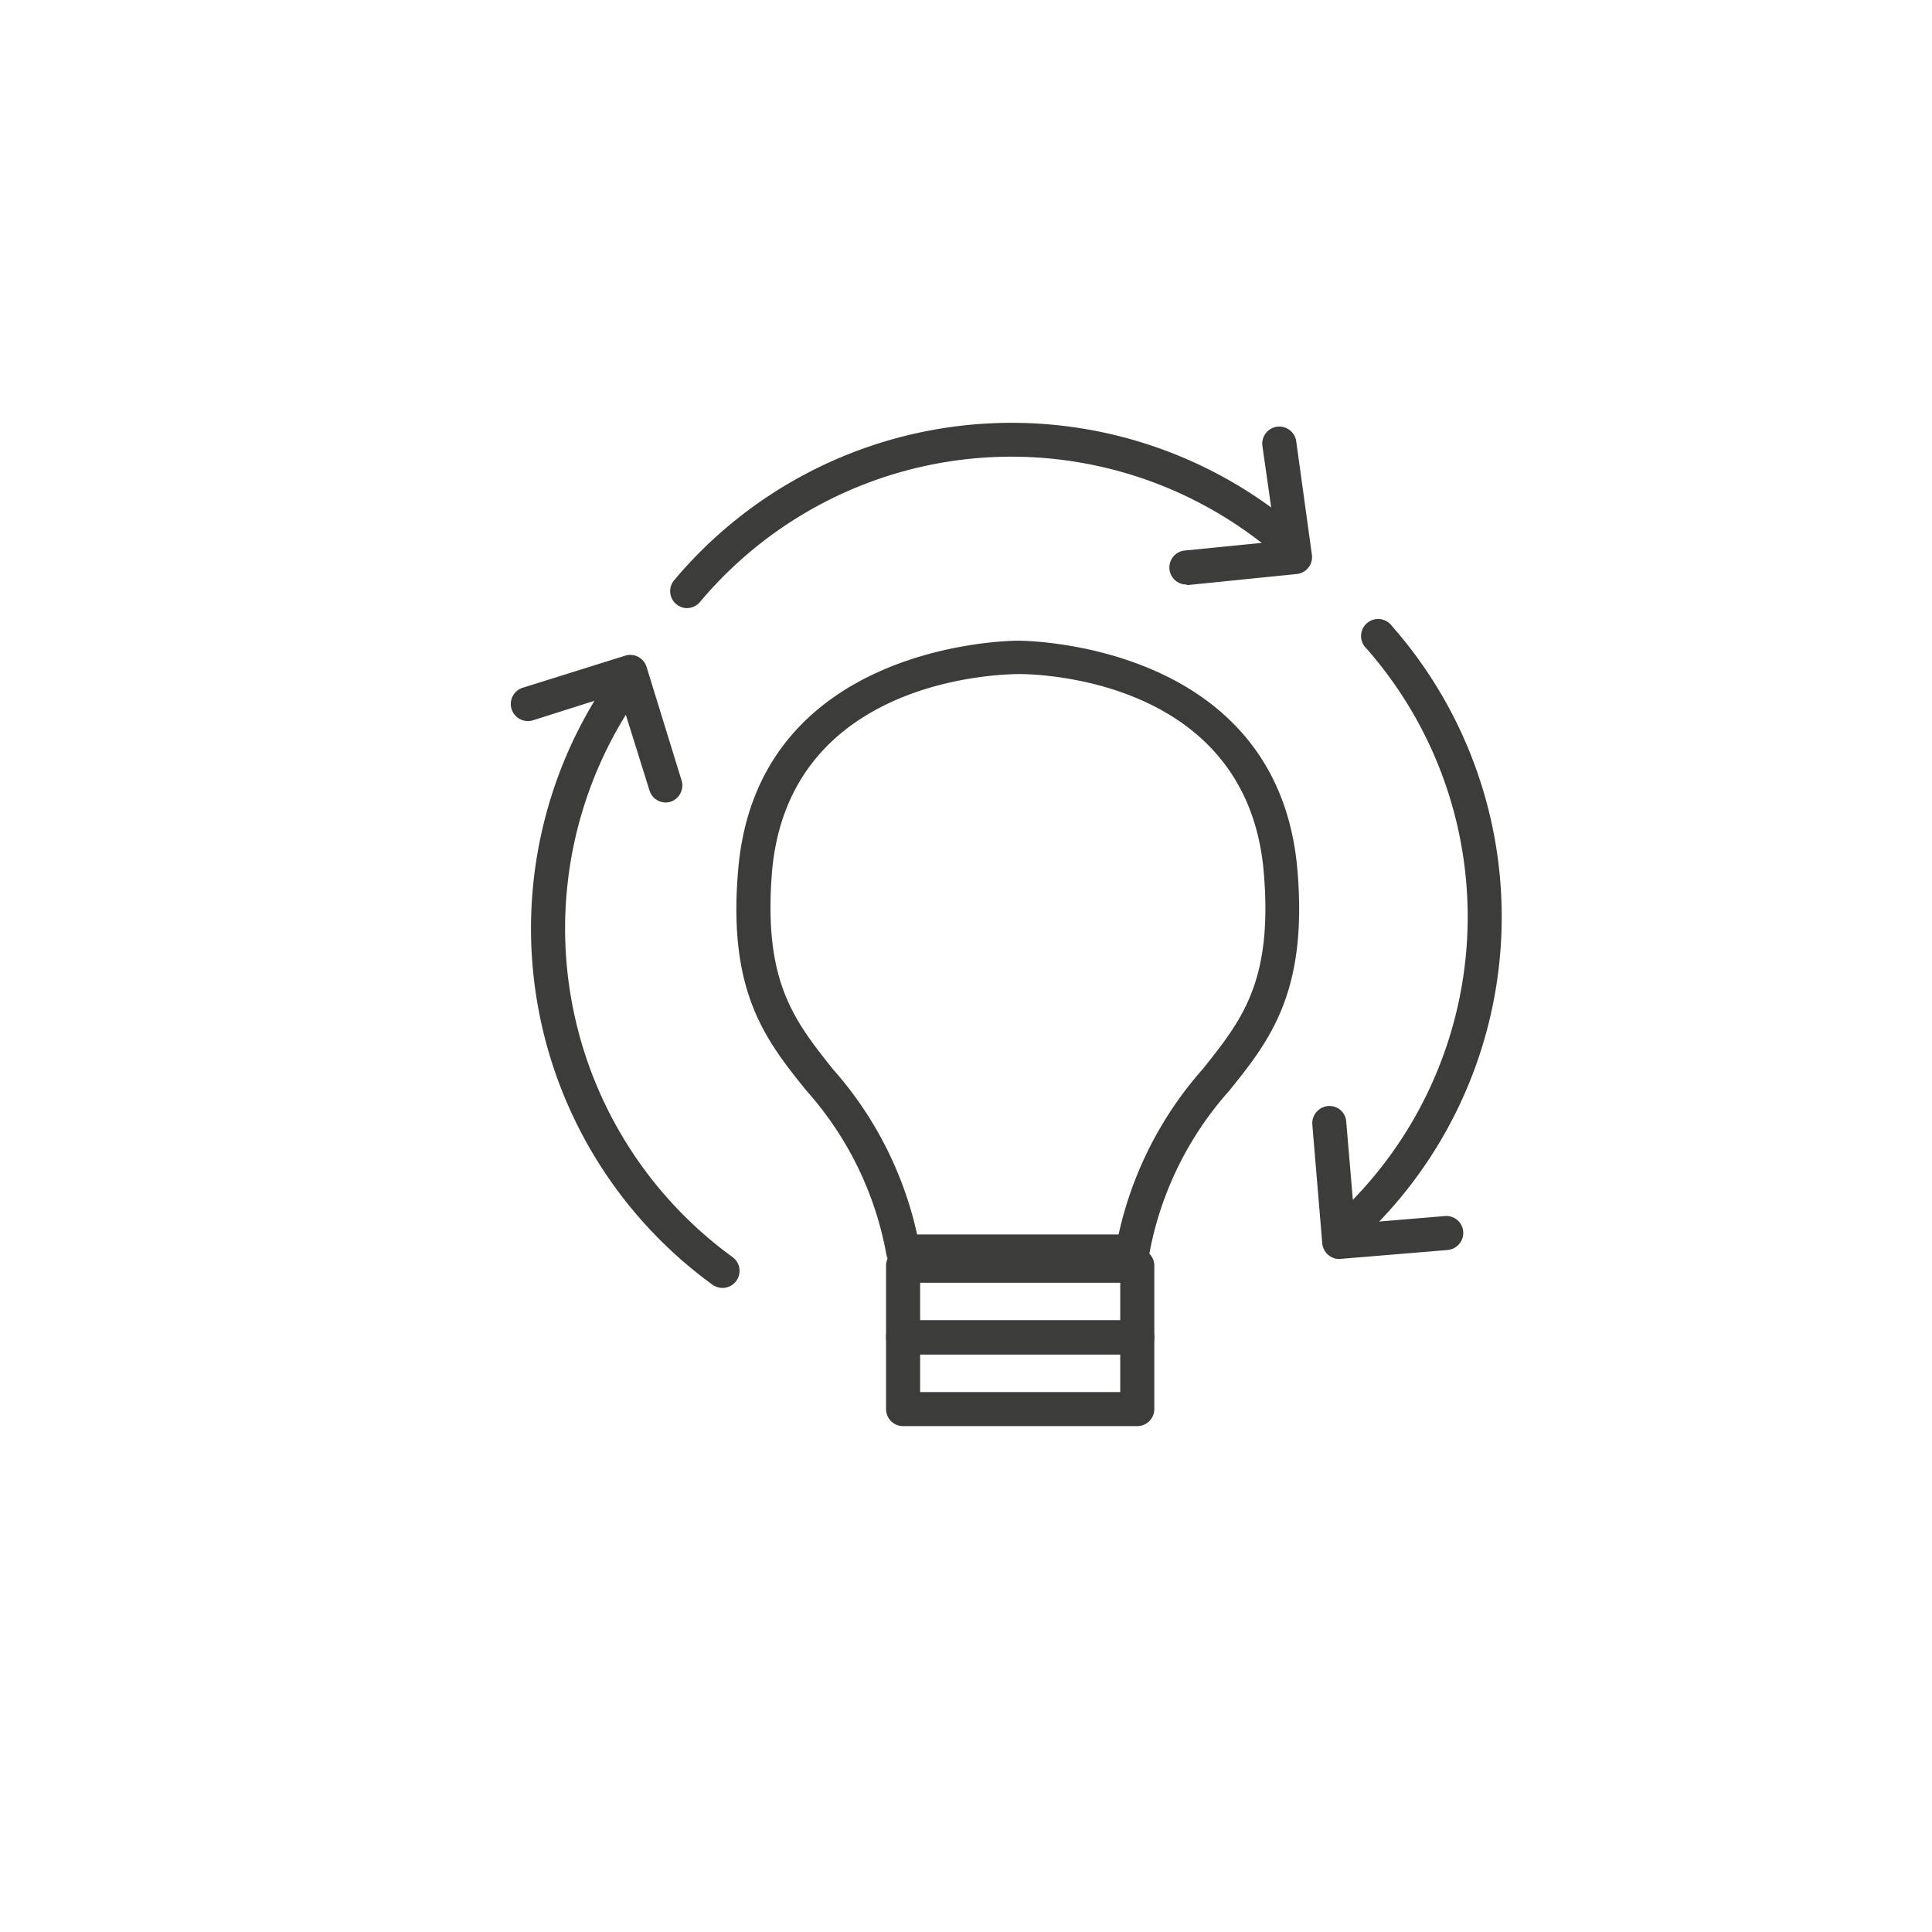 <?xml version="1.0" encoding="UTF-8"?> <svg xmlns="http://www.w3.org/2000/svg" id="Warstwa_1" data-name="Warstwa 1" viewBox="0 0 141.73 141.73"><defs><style>.cls-1{fill:#3c3c3b;}</style></defs><path class="cls-1" d="M83.08,93.06H66.26a1.25,1.25,0,0,1-1.23-1A24.61,24.61,0,0,0,59.15,80c-3-3.72-5.77-7.24-5-16.17C55.56,47,74.48,47,74.68,47h0c.68,0,19.09.2,20.5,16.84.75,8.93-2,12.45-5,16.17A24.7,24.7,0,0,0,84.3,92.05,1.23,1.23,0,0,1,83.08,93.06Zm-15.8-2.5H82.06a27.06,27.06,0,0,1,6.17-12.13C91.11,74.82,93.38,72,92.71,64c-1.23-14.56-17.34-14.56-18-14.55S57.86,49.47,56.63,64C56,72,58.23,74.82,61.1,78.43A27.06,27.06,0,0,1,67.28,90.56Z"></path><path class="cls-1" d="M83.43,104.62H66.25A1.25,1.25,0,0,1,65,103.37V98.11a1.25,1.25,0,0,1,1.25-1.25H83.43a1.25,1.25,0,0,1,1.25,1.25v5.26A1.25,1.25,0,0,1,83.43,104.62Zm-15.93-2.5H82.18V99.36H67.5Z"></path><path class="cls-1" d="M83.43,99.36H66.25A1.25,1.25,0,0,1,65,98.11V92.85a1.25,1.25,0,0,1,1.25-1.25H83.43a1.25,1.25,0,0,1,1.25,1.25v5.26A1.25,1.25,0,0,1,83.43,99.36ZM67.5,96.86H82.18V94.1H67.5Z"></path><path class="cls-1" d="M50.41,44.61a1.22,1.22,0,0,1-.8-.29,1.24,1.24,0,0,1-.15-1.76,32.31,32.31,0,0,1,45.5-4,1.25,1.25,0,1,1-1.6,1.92,29.81,29.81,0,0,0-42,3.67A1.26,1.26,0,0,1,50.41,44.61Z"></path><path class="cls-1" d="M53,94.48a1.28,1.28,0,0,1-.74-.24,32.3,32.3,0,0,1-7.13-45.12,1.25,1.25,0,0,1,1.75-.27,1.24,1.24,0,0,1,.27,1.74,29.8,29.8,0,0,0,6.59,41.63A1.25,1.25,0,0,1,53,94.48Z"></path><path class="cls-1" d="M48.85,58.87a1.25,1.25,0,0,1-1.2-.87l-2.24-7.16-6.31,2a1.25,1.25,0,1,1-.75-2.39l7.51-2.35a1.25,1.25,0,0,1,1.57.82L50,57.25a1.26,1.26,0,0,1-.82,1.57A1.22,1.22,0,0,1,48.85,58.87Z"></path><path class="cls-1" d="M98.39,91.8a1.23,1.23,0,0,1-.93-.42,1.25,1.25,0,0,1,.11-1.77,29.79,29.79,0,0,0,2.65-42.06,1.25,1.25,0,1,1,1.87-1.65,32.29,32.29,0,0,1-2.87,45.59A1.24,1.24,0,0,1,98.39,91.8Z"></path><path class="cls-1" d="M98.21,92.36A1.26,1.26,0,0,1,97,91.21l-.73-8.72a1.27,1.27,0,0,1,1.14-1.35,1.23,1.23,0,0,1,1.35,1.15l.63,7.47,6.59-.55a1.24,1.24,0,0,1,1.36,1.14,1.26,1.26,0,0,1-1.15,1.35l-7.84.65Z"></path><path class="cls-1" d="M87,42.88a1.25,1.25,0,0,1-.12-2.49l6.73-.67-1-7a1.25,1.25,0,0,1,2.48-.35l1.15,8.33a1.25,1.25,0,0,1-1.12,1.41l-8,.81Z"></path></svg> 